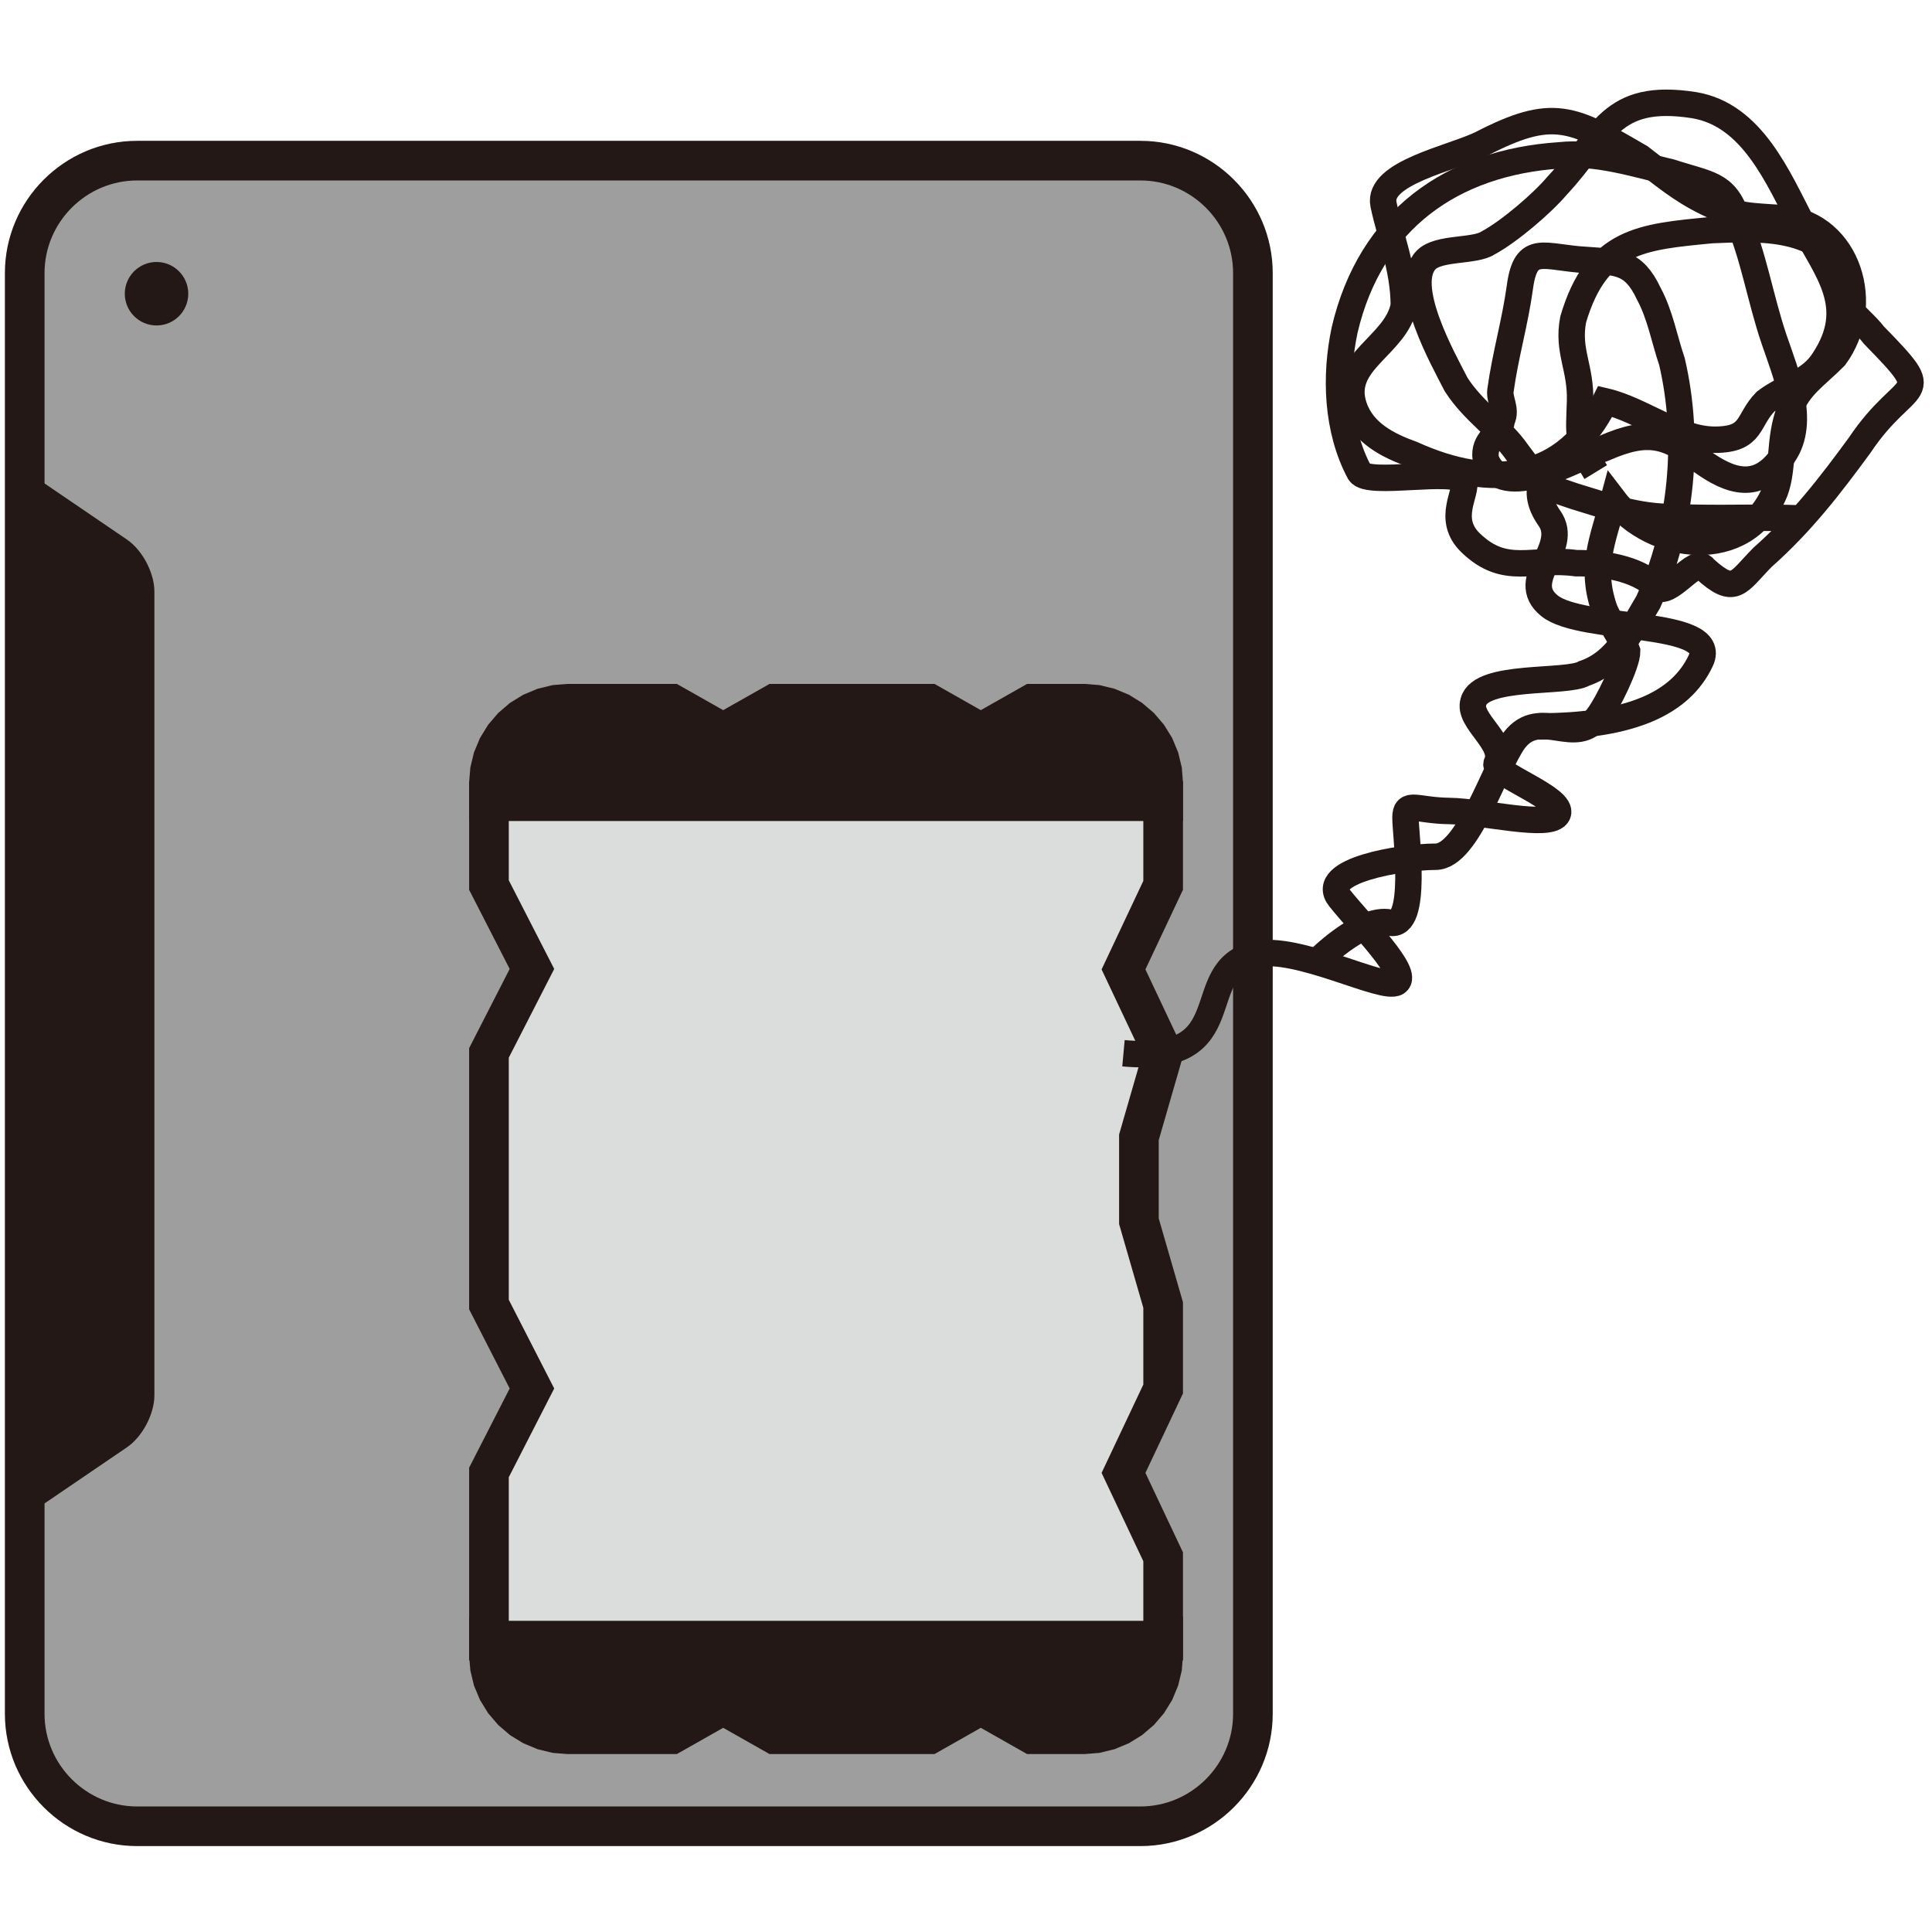 <?xml version="1.0" encoding="utf-8"?>
<!-- Generator: Adobe Illustrator 28.1.0, SVG Export Plug-In . SVG Version: 6.00 Build 0)  -->
<svg version="1.1" id="レイヤー_1" xmlns="http://www.w3.org/2000/svg" xmlns:xlink="http://www.w3.org/1999/xlink" x="0px"
	 y="0px" width="120px" height="120px" viewBox="0 0 120 120" style="enable-background:new 0 0 120 120;" xml:space="preserve">
<g>
	<path style="fill:#9E9E9F;" d="M77.82,106.449c0,3.84-3.144,6.984-6.984,6.984H8.517c-3.84,0-6.982-3.143-6.982-6.984V16.96
		c0-3.84,3.142-6.982,6.982-6.982h62.319c3.84,0,6.984,3.142,6.984,6.982V106.449z"/>
	<path style="fill:none;stroke:#231815;stroke-width:2.462;stroke-miterlimit:10;" d="M77.82,106.449
		c0,3.84-3.144,6.984-6.984,6.984H8.517c-3.84,0-6.982-3.143-6.982-6.984V16.96c0-3.84,3.142-6.982,6.982-6.982h62.319
		c3.84,0,6.984,3.142,6.984,6.982V106.449z"/>
	<path style="fill:#231815;" d="M11.694,18.244c0,1.09-0.883,1.971-1.971,1.971s-1.972-0.881-1.972-1.971
		c0-1.09,0.885-1.972,1.972-1.972S11.694,17.155,11.694,18.244"/>
	<path style="fill:#231815;" d="M1.535,93.226l5.877-4.002c0.747-0.509,1.357-1.663,1.357-2.567V63.347v-3.284V36.751
		c0-0.904-0.61-2.059-1.357-2.567l-5.877-4.002"/>
	<path style="fill:none;stroke:#231815;stroke-width:1.642;stroke-miterlimit:10;" d="M1.535,93.226l5.877-4.002
		c0.747-0.509,1.357-1.663,1.357-2.567V63.347v-3.284V36.751c0-0.904-0.61-2.059-1.357-2.567l-5.877-4.002"/>
	<polygon style="fill:#231815;" points="72.245,48.637 72.184,47.865 72.002,47.115 71.707,46.402 71.3,45.744 70.798,45.156 
		70.21,44.656 69.552,44.249 68.841,43.954 68.089,43.771 67.319,43.71 64.12,43.71 60.919,45.523 57.72,43.71 54.526,43.71 
		51.325,43.71 48.123,43.71 44.918,45.523 41.716,43.71 38.506,43.71 35.297,43.71 34.527,43.771 33.775,43.954 33.062,44.251 
		32.403,44.656 31.818,45.158 31.316,45.745 30.911,46.404 30.614,47.115 30.433,47.867 30.37,48.637 30.37,48.741 30.37,48.849 
		30.37,48.958 30.37,49.071 30.37,49.184 30.37,49.297 30.37,49.408 30.37,49.525 30.37,49.645 30.37,49.765 34.555,49.765 
		38.739,49.765 42.925,49.765 47.103,49.765 51.285,49.765 55.475,49.765 59.664,49.765 63.852,49.765 68.049,49.765 72.245,49.765 
		72.245,49.66 72.245,49.554 72.245,49.445 72.245,49.332 72.245,49.217 72.245,49.106 72.245,48.993 72.245,48.878 72.245,48.757 	
		"/>
	<polygon style="fill:none;stroke:#231815;stroke-width:2.462;stroke-miterlimit:10;" points="72.245,48.637 72.184,47.865 
		72.002,47.115 71.707,46.402 71.3,45.744 70.798,45.156 70.21,44.656 69.552,44.249 68.841,43.954 68.089,43.771 67.319,43.71 
		64.12,43.71 60.919,45.523 57.72,43.71 54.526,43.71 51.325,43.71 48.123,43.71 44.918,45.523 41.716,43.71 38.506,43.71 
		35.297,43.71 34.527,43.771 33.775,43.954 33.062,44.251 32.403,44.656 31.818,45.158 31.316,45.745 30.911,46.404 30.614,47.115 
		30.433,47.867 30.37,48.637 30.37,48.741 30.37,48.849 30.37,48.958 30.37,49.071 30.37,49.184 30.37,49.297 30.37,49.408 
		30.37,49.525 30.37,49.645 30.37,49.765 34.555,49.765 38.739,49.765 42.925,49.765 47.103,49.765 51.285,49.765 55.475,49.765 
		59.664,49.765 63.852,49.765 68.049,49.765 72.245,49.765 72.245,49.66 72.245,49.554 72.245,49.445 72.245,49.332 72.245,49.217 
		72.245,49.106 72.245,48.993 72.245,48.878 72.245,48.757 	"/>
	<polygon style="fill:#231815;" points="72.245,102.79 72.184,103.56 72.002,104.313 71.707,105.025 71.3,105.682 70.798,106.269 
		70.21,106.771 69.552,107.176 68.841,107.473 68.089,107.656 67.319,107.717 64.12,107.717 60.919,105.903 57.72,107.717 
		54.526,107.717 51.325,107.717 48.123,107.717 44.918,105.903 41.716,107.717 38.506,107.717 35.297,107.717 34.527,107.656 
		33.775,107.473 33.062,107.176 32.403,106.771 31.818,106.269 31.316,105.682 30.911,105.023 30.614,104.311 30.433,103.56 
		30.37,102.79 30.37,102.684 30.37,102.578 30.37,102.469 30.37,102.356 30.37,102.243 30.37,102.128 30.37,102.017 30.37,101.902 
		30.37,101.783 30.37,101.661 34.555,101.661 38.739,101.661 42.925,101.661 47.103,101.661 51.285,101.661 55.475,101.661 
		59.664,101.661 63.852,101.661 68.049,101.661 72.245,101.661 72.245,101.765 72.245,101.873 72.245,101.981 72.245,102.095 
		72.245,102.21 72.245,102.321 72.245,102.434 72.245,102.547 72.245,102.669 	"/>
	<polygon style="fill:none;stroke:#231815;stroke-width:2.462;stroke-miterlimit:10;" points="72.245,102.79 72.184,103.56 
		72.002,104.313 71.707,105.025 71.3,105.682 70.798,106.269 70.21,106.771 69.552,107.176 68.841,107.473 68.089,107.656 
		67.319,107.717 64.12,107.717 60.919,105.903 57.72,107.717 54.526,107.717 51.325,107.717 48.123,107.717 44.918,105.903 
		41.716,107.717 38.506,107.717 35.297,107.717 34.527,107.656 33.775,107.473 33.062,107.176 32.403,106.771 31.818,106.269 
		31.316,105.682 30.911,105.023 30.614,104.311 30.433,103.56 30.37,102.79 30.37,102.684 30.37,102.578 30.37,102.469 
		30.37,102.356 30.37,102.243 30.37,102.128 30.37,102.017 30.37,101.902 30.37,101.783 30.37,101.661 34.555,101.661 
		38.739,101.661 42.925,101.661 47.103,101.661 51.285,101.661 55.475,101.661 59.664,101.661 63.852,101.661 68.049,101.661 
		72.245,101.661 72.245,101.765 72.245,101.873 72.245,101.981 72.245,102.095 72.245,102.21 72.245,102.321 72.245,102.434 
		72.245,102.547 72.245,102.669 	"/>
	<polygon style="fill:#DBDCDC;" points="72.245,49.765 68.063,49.765 63.878,49.765 59.69,49.765 55.513,49.765 51.33,49.765 
		47.143,49.765 42.955,49.765 38.762,49.765 34.567,49.765 30.37,49.765 30.37,54.973 33.04,60.183 30.37,65.398 30.37,70.609 
		30.37,75.815 30.37,81.028 33.04,86.241 30.37,91.456 30.37,96.68 30.37,101.903 34.555,101.903 38.739,101.903 42.925,101.903 
		47.103,101.903 51.285,101.903 55.475,101.903 59.664,101.903 63.852,101.903 68.049,101.903 72.245,101.903 72.245,96.695 
		69.783,91.484 72.245,86.273 72.245,81.058 70.74,75.853 70.74,70.64 72.245,65.427 69.783,60.212 72.245,54.989 	"/>
	<polygon style="fill:none;stroke:#231815;stroke-width:2.462;stroke-miterlimit:10;" points="72.245,49.765 68.063,49.765 
		63.878,49.765 59.69,49.765 55.513,49.765 51.33,49.765 47.143,49.765 42.955,49.765 38.762,49.765 34.567,49.765 30.37,49.765 
		30.37,54.973 33.04,60.183 30.37,65.398 30.37,70.609 30.37,75.815 30.37,81.028 33.04,86.241 30.37,91.456 30.37,96.68 
		30.37,101.903 34.555,101.903 38.739,101.903 42.925,101.903 47.103,101.903 51.285,101.903 55.475,101.903 59.664,101.903 
		63.852,101.903 68.049,101.903 72.245,101.903 72.245,96.695 69.783,91.484 72.245,86.273 72.245,81.058 70.74,75.853 70.74,70.64 
		72.245,65.427 69.783,60.212 72.245,54.989 	"/>
	<path style="fill:none;stroke:#231815;stroke-width:1.642;stroke-miterlimit:10;" d="M99.113,29.324
		c-1.194-1.953-1.039-2.268-0.973-4.386c0.064-2.118-0.804-3.133-0.427-5.095c1.458-4.952,4.282-5.128,8.591-5.55
		c2.589-0.096,6.666-0.438,8.256,2.688c0.238,0.706-0.069,1.335,0.169,2.038c0.48,0.626,1.187,1.169,1.66,1.795
		c4.031,4.129,2.057,2.445-0.893,6.857c-1.79,2.443-3.602,4.808-6.021,6.944c-1.557,1.578-1.708,2.417-3.602,0.704
		c-0.556-0.86-2.235,1.898-3.027,1.117c-1.183-1.168-3.382-1.467-4.949-1.456c-2.747-0.374-4.379,0.82-6.544-1.253
		c-1.553-1.489-0.193-3.128-0.433-3.833c-0.554-0.858-5.919,0.311-6.475-0.549c-1.43-2.659-1.533-6.03-0.925-8.857
		c1.6-6.838,6.676-10.398,13.342-10.838c2.273-0.25,4.631,0.52,6.911,1.051c2.358,0.77,3.376,0.685,4.094,2.798
		c1.039,2.266,1.449,5.008,2.328,7.592c0.721,2.115,1.993,5.084,0.598,7.133c-1.555,2.365-3.364,1.67-5.097,0.427
		c-2.129-1.632-3.307-2.017-6.044-0.82c-1.646,0.56-6.41,3.493-7.371,0.676c-0.163-1.253,0.855-1.338,1.004-2.44
		c0.309-0.627-0.167-1.253-0.09-1.802c0.299-2.2,0.911-4.243,1.209-6.44c0.375-2.749,1.479-1.814,4.148-1.677
		c1.884,0.146,2.904,0.059,3.856,2.092c0.716,1.329,0.963,2.819,1.442,4.226c1.13,4.857,0.619,10.272-1.47,14.915
		c-1.006,1.653-1.868,3.727-3.984,4.447c-1.091,0.636-6.417,0.023-6.876,1.752c-0.386,1.18,2.056,2.568,1.441,3.826
		c-0.311,0.631,4.219,2.183,3.793,3.147c-0.41,0.931-4.666-0.155-6.72-0.181c-2.052-0.024-2.737-0.639-2.737,0.421
		c0,1.06,0.812,6.9-0.963,6.513c-1.772-0.389-4.553,2.438-4.553,2.438"/>
	<path style="fill:none;stroke:#231815;stroke-width:1.642;stroke-miterlimit:10;" d="M112.151,32.217
		c-2.666-0.141-5.489,0.037-8.157-0.103c-2.353,0.016-4.164-0.678-6.207-1.293c-2.356-0.766-2.122-0.848-3.55-2.721
		c-1.025-1.482-2.681-2.49-3.79-4.209c-0.798-1.562-3.416-6.174-1.859-7.754c0.782-0.789,2.977-0.492,3.837-1.046
		c1.328-0.716,3.356-2.454,4.29-3.557c2.883-3.081,3.255-5.828,8.518-5.001c3.611,0.603,5.206,4.515,6.718,7.406
		c1.508,2.892,3.564,5.074,1.312,8.464c-0.855,1.338-2.342,1.585-3.594,2.534c-1.168,1.185-0.766,2.358-3.121,2.375
		c-2.353,0.016-4.561-1.854-6.84-2.386c-2.476,5.036-7.02,5.538-11.978,3.296c-1.496-0.539-3.07-1.314-3.63-2.956
		c-0.959-2.817,2.641-3.783,3.095-6.296c-0.014-2.355-0.857-4.313-1.263-6.273c-0.405-1.957,4.259-2.872,6.059-3.748
		c4.455-2.304,5.637-1.66,9.891,0.822c1.416,1.09,2.521,2.023,4.094,2.794c1.889,0.931,2.911,0.846,4.796,0.99
		c4.082,0.441,5.526,5.451,3.192,8.605c-1.168,1.185-2.261,1.821-2.801,3.314c-0.692,1.809-0.365,3.533-0.909,5.027
		c-1.849,4.563-7.661,3.66-10.034,0.537c-0.69,2.594-1.461,4.169-0.584,6.751c0.242,0.704,1.27,2.188,1.43,2.657
		c0.007,0.784-1.23,3.303-1.776,4.014c-1.399,2.049-3.613-0.605-5.244,1.526c-1.244,1.734-2.878,7.222-4.879,7.227
		c-2.143,0.005-7.33,0.862-5.962,2.57c1.368,1.71,4.365,4.688,3.547,5.236c-0.822,0.547-6.191-2.341-8.781-1.746
		c-4.174,0.957-0.666,6.831-8.19,6.146"/>
	<path style="fill:none;stroke:#231815;stroke-width:1.642;stroke-miterlimit:10;" d="M96.234,29.263c0,0-1.328,1.037,0,2.919
		c1.329,1.882-2.011,3.797,0,5.439c2.01,1.642,10.633,0.82,9.401,3.42c-1.232,2.601-4.263,4.077-10.063,4.077"/>
</g>
</svg>

